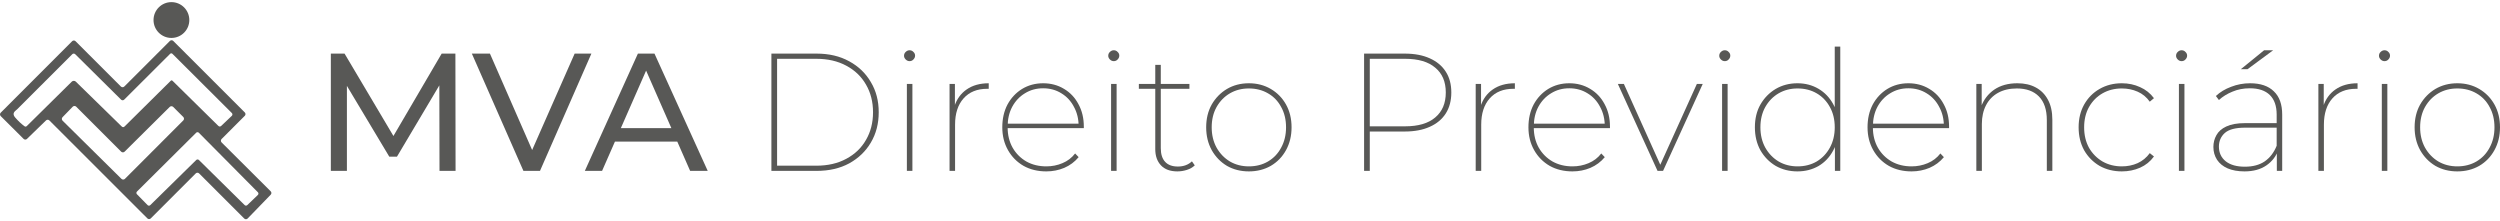 <svg width="384" height="34" viewBox="0 0 384 34" fill="none" xmlns="http://www.w3.org/2000/svg">
<path d="M26.331 5.827C27.848 5.827 29.079 4.596 29.079 3.077C29.079 1.558 27.848 0.326 26.331 0.326C24.813 0.326 23.582 1.558 23.582 3.077C23.582 4.596 24.813 5.827 26.331 5.827Z" fill="#585856"/>
<path d="M41.584 29.901L38.035 33.564C38.002 33.598 37.962 33.626 37.917 33.645C37.873 33.663 37.825 33.673 37.777 33.674C37.729 33.674 37.681 33.665 37.637 33.647C37.592 33.629 37.551 33.602 37.517 33.568L30.582 26.636C30.513 26.568 30.421 26.53 30.325 26.53C30.228 26.53 30.136 26.568 30.067 26.636L23.156 33.548C23.088 33.616 22.995 33.654 22.899 33.654C22.803 33.654 22.71 33.616 22.642 33.548L7.582 18.497C7.514 18.43 7.423 18.392 7.327 18.392C7.232 18.391 7.14 18.427 7.071 18.493L4.138 21.34C4.069 21.406 3.977 21.443 3.882 21.442C3.787 21.441 3.695 21.403 3.628 21.336L0.108 17.83C0.074 17.796 0.046 17.755 0.028 17.711C0.01 17.666 0 17.619 0 17.57C0 17.522 0.01 17.474 0.028 17.43C0.046 17.386 0.074 17.345 0.108 17.311L11.085 6.326C11.154 6.258 11.246 6.22 11.343 6.22C11.439 6.22 11.531 6.258 11.6 6.326L18.571 13.294C18.64 13.362 18.732 13.4 18.828 13.4C18.925 13.4 19.017 13.362 19.086 13.294L26.097 6.286C26.166 6.218 26.258 6.18 26.355 6.18C26.451 6.18 26.543 6.218 26.612 6.286L37.602 17.271C37.669 17.339 37.707 17.432 37.707 17.528C37.707 17.625 37.669 17.717 37.602 17.786L34.033 21.356C33.999 21.39 33.973 21.431 33.955 21.476C33.936 21.52 33.927 21.568 33.928 21.616C33.928 21.665 33.938 21.712 33.957 21.757C33.976 21.801 34.003 21.841 34.037 21.875L41.58 29.386C41.648 29.454 41.687 29.546 41.687 29.643C41.688 29.739 41.651 29.832 41.584 29.901ZM2.362 17.022C2.011 17.322 2 17.662 2.33 18.043C2.799 18.587 3.274 19.035 3.756 19.386C3.885 19.48 4.007 19.47 4.122 19.358L11.025 12.542C11.107 12.46 11.219 12.415 11.335 12.415C11.452 12.415 11.564 12.46 11.648 12.542L18.684 19.418C18.837 19.571 18.991 19.571 19.146 19.418L26.218 12.414C26.312 12.32 26.405 12.318 26.499 12.409L33.523 19.322C33.678 19.474 33.835 19.476 33.993 19.326L35.608 17.79C35.637 17.762 35.66 17.729 35.676 17.693C35.692 17.656 35.7 17.617 35.7 17.577C35.701 17.538 35.693 17.498 35.678 17.462C35.663 17.425 35.641 17.391 35.612 17.363L26.479 8.26C26.433 8.215 26.371 8.19 26.307 8.19C26.243 8.19 26.182 8.215 26.138 8.26L19.074 15.305C19.043 15.336 19.006 15.361 18.965 15.378C18.924 15.395 18.881 15.404 18.837 15.404C18.793 15.404 18.749 15.395 18.708 15.378C18.667 15.361 18.631 15.336 18.599 15.305L11.552 8.324C11.492 8.265 11.411 8.232 11.327 8.232C11.244 8.232 11.164 8.265 11.105 8.324C8.309 11.101 5.496 13.912 2.667 16.756C2.657 16.767 2.555 16.855 2.362 17.022ZM26.6 16.422C26.529 16.353 26.434 16.314 26.334 16.314C26.235 16.314 26.14 16.353 26.069 16.422L19.142 23.294C19.071 23.364 18.976 23.403 18.877 23.403C18.777 23.403 18.682 23.364 18.611 23.294L11.704 16.386C11.669 16.351 11.627 16.324 11.581 16.305C11.535 16.287 11.486 16.277 11.436 16.277C11.387 16.278 11.338 16.288 11.292 16.307C11.246 16.327 11.205 16.355 11.17 16.39L9.607 17.999C9.572 18.034 9.544 18.076 9.526 18.122C9.507 18.168 9.498 18.217 9.498 18.267C9.498 18.317 9.509 18.366 9.528 18.411C9.547 18.457 9.575 18.499 9.611 18.534L18.656 27.472C18.726 27.542 18.822 27.581 18.921 27.581C19.02 27.581 19.116 27.542 19.186 27.472L28.151 18.501C28.186 18.466 28.214 18.424 28.233 18.379C28.252 18.333 28.262 18.284 28.262 18.234C28.262 18.184 28.252 18.135 28.233 18.089C28.214 18.043 28.186 18.002 28.151 17.966L26.6 16.422ZM39.607 29.945C39.635 29.918 39.657 29.886 39.672 29.851C39.687 29.816 39.695 29.777 39.696 29.739C39.696 29.7 39.689 29.662 39.674 29.626C39.66 29.591 39.638 29.558 39.611 29.531L30.542 20.387C30.515 20.36 30.483 20.339 30.448 20.324C30.412 20.309 30.375 20.302 30.337 20.302C30.299 20.302 30.261 20.309 30.226 20.324C30.191 20.339 30.159 20.36 30.132 20.387L21.035 29.426C20.981 29.48 20.95 29.553 20.949 29.629C20.949 29.705 20.978 29.778 21.03 29.832L22.67 31.505C22.723 31.56 22.795 31.591 22.871 31.592C22.947 31.594 23.021 31.566 23.076 31.513L30.144 24.573C30.198 24.52 30.271 24.49 30.347 24.49C30.423 24.49 30.495 24.52 30.55 24.573L37.577 31.501C37.631 31.555 37.704 31.586 37.779 31.586C37.855 31.587 37.929 31.558 37.983 31.505L39.607 29.945Z" fill="#585856"/>
<path d="M50.817 26.248V8.234H52.925L61 21.848H59.869L67.841 8.234H69.95L69.975 26.248H67.507L67.481 12.12H68.072L60.975 24.061H59.792L52.642 12.12H53.285V26.248H50.817Z" fill="#585856"/>
<path d="M80.397 26.248L72.476 8.234H75.254L82.531 24.859H80.937L88.266 8.234H90.838L82.943 26.248H80.397Z" fill="#585856"/>
<path d="M89.83 26.248L97.982 8.234H100.528L108.706 26.248H106.005L98.728 9.675H99.756L92.479 26.248H89.83ZM93.302 21.745L93.996 19.686H104.128L104.874 21.745H93.302Z" fill="#585856"/>
<path d="M118.487 26.248V8.234H125.43C127.351 8.234 129.022 8.629 130.445 9.418C131.868 10.19 132.974 11.254 133.763 12.609C134.568 13.947 134.971 15.491 134.971 17.241C134.971 18.991 134.568 20.544 133.763 21.899C132.974 23.238 131.868 24.301 130.445 25.09C129.022 25.862 127.351 26.248 125.43 26.248H118.487ZM119.361 25.451H125.379C127.145 25.451 128.679 25.099 129.982 24.395C131.302 23.692 132.314 22.723 133.017 21.488C133.737 20.252 134.097 18.837 134.097 17.241C134.097 15.646 133.737 14.23 133.017 12.995C132.314 11.76 131.302 10.791 129.982 10.087C128.679 9.384 127.145 9.032 125.379 9.032H119.361V25.451Z" fill="#585856"/>
<path d="M139.296 26.248V12.892H140.145V26.248H139.296ZM139.707 9.392C139.485 9.392 139.287 9.307 139.116 9.135C138.945 8.963 138.859 8.775 138.859 8.569C138.859 8.329 138.945 8.131 139.116 7.977C139.287 7.805 139.485 7.72 139.707 7.72C139.948 7.72 140.145 7.805 140.299 7.977C140.47 8.131 140.556 8.32 140.556 8.543C140.556 8.766 140.47 8.963 140.299 9.135C140.145 9.307 139.948 9.392 139.707 9.392Z" fill="#585856"/>
<path d="M145.851 26.248V12.892H146.674V16.572L146.596 16.341C146.957 15.226 147.582 14.359 148.474 13.742C149.382 13.107 150.514 12.789 151.868 12.789V13.639C151.834 13.639 151.791 13.639 151.74 13.639C151.705 13.639 151.671 13.639 151.637 13.639C150.094 13.639 148.885 14.127 148.011 15.105C147.137 16.083 146.699 17.43 146.699 19.146V26.248H145.851Z" fill="#585856"/>
<path d="M160.715 26.326C159.395 26.326 158.23 26.043 157.218 25.476C156.206 24.893 155.409 24.087 154.826 23.057C154.243 22.028 153.952 20.861 153.952 19.558C153.952 18.236 154.218 17.07 154.749 16.058C155.298 15.045 156.044 14.248 156.987 13.664C157.947 13.081 159.027 12.789 160.227 12.789C161.41 12.789 162.473 13.072 163.416 13.639C164.376 14.205 165.122 14.994 165.653 16.006C166.202 17.001 166.476 18.151 166.476 19.454C166.476 19.489 166.476 19.532 166.476 19.583C166.476 19.617 166.476 19.652 166.476 19.686H154.518V18.991H166.013L165.679 19.403C165.679 18.288 165.439 17.293 164.959 16.418C164.496 15.526 163.853 14.831 163.03 14.333C162.207 13.819 161.273 13.561 160.227 13.561C159.181 13.561 158.247 13.819 157.424 14.333C156.601 14.831 155.949 15.526 155.469 16.418C155.006 17.293 154.775 18.297 154.775 19.429V19.583C154.775 20.75 155.032 21.788 155.546 22.697C156.061 23.589 156.764 24.293 157.655 24.807C158.547 25.305 159.567 25.554 160.715 25.554C161.59 25.554 162.413 25.391 163.184 25.065C163.973 24.739 164.624 24.241 165.139 23.572L165.679 24.138C165.079 24.859 164.341 25.408 163.467 25.785C162.61 26.145 161.693 26.326 160.715 26.326Z" fill="#585856"/>
<path d="M170.663 26.248V12.892H171.512V26.248H170.663ZM171.075 9.392C170.852 9.392 170.655 9.307 170.483 9.135C170.312 8.963 170.226 8.775 170.226 8.569C170.226 8.329 170.312 8.131 170.483 7.977C170.655 7.805 170.852 7.72 171.075 7.72C171.315 7.72 171.512 7.805 171.666 7.977C171.837 8.131 171.923 8.32 171.923 8.543C171.923 8.766 171.837 8.963 171.666 9.135C171.512 9.307 171.315 9.392 171.075 9.392Z" fill="#585856"/>
<path d="M180.844 26.326C179.747 26.326 178.906 26.017 178.324 25.399C177.741 24.782 177.449 23.95 177.449 22.903V9.959H178.298V22.774C178.298 23.683 178.521 24.378 178.967 24.859C179.412 25.339 180.064 25.579 180.921 25.579C181.795 25.579 182.515 25.313 183.081 24.782L183.518 25.399C183.193 25.708 182.79 25.94 182.31 26.094C181.83 26.248 181.341 26.326 180.844 26.326ZM174.929 13.639V12.892H182.695V13.639H174.929Z" fill="#585856"/>
<path d="M191.827 26.326C190.575 26.326 189.452 26.043 188.458 25.476C187.48 24.893 186.7 24.087 186.117 23.057C185.552 22.028 185.269 20.861 185.269 19.558C185.269 18.236 185.552 17.07 186.117 16.058C186.7 15.045 187.48 14.248 188.458 13.664C189.452 13.081 190.575 12.789 191.827 12.789C193.078 12.789 194.201 13.081 195.195 13.664C196.19 14.248 196.97 15.045 197.536 16.058C198.101 17.07 198.384 18.236 198.384 19.558C198.384 20.861 198.101 22.028 197.536 23.057C196.97 24.087 196.19 24.893 195.195 25.476C194.201 26.043 193.078 26.326 191.827 26.326ZM191.827 25.554C192.924 25.554 193.901 25.305 194.758 24.807C195.633 24.293 196.31 23.581 196.79 22.671C197.287 21.762 197.536 20.724 197.536 19.558C197.536 18.374 197.287 17.336 196.79 16.444C196.31 15.534 195.633 14.831 194.758 14.333C193.901 13.836 192.924 13.587 191.827 13.587C190.746 13.587 189.778 13.836 188.921 14.333C188.063 14.831 187.378 15.534 186.863 16.444C186.366 17.336 186.117 18.374 186.117 19.558C186.117 20.724 186.366 21.762 186.863 22.671C187.378 23.581 188.063 24.293 188.921 24.807C189.778 25.305 190.746 25.554 191.827 25.554Z" fill="#585856"/>
<path d="M209.524 26.248V8.234H215.773C217.265 8.234 218.542 8.475 219.605 8.955C220.685 9.435 221.508 10.121 222.074 11.014C222.64 11.889 222.923 12.952 222.923 14.205C222.923 15.457 222.64 16.529 222.074 17.422C221.508 18.314 220.685 19 219.605 19.48C218.542 19.961 217.265 20.201 215.773 20.201H210.013L210.399 19.789V26.248H209.524ZM210.399 19.789L210.013 19.403H215.825C217.848 19.403 219.391 18.948 220.454 18.039C221.534 17.13 222.074 15.852 222.074 14.205C222.074 12.558 221.534 11.288 220.454 10.396C219.391 9.487 217.848 9.032 215.825 9.032H210.013L210.399 8.62V19.789Z" fill="#585856"/>
<path d="M226.667 26.248V12.892H227.49V16.572L227.413 16.341C227.773 15.226 228.398 14.359 229.29 13.742C230.198 13.107 231.33 12.789 232.684 12.789V13.639C232.65 13.639 232.607 13.639 232.556 13.639C232.522 13.639 232.487 13.639 232.453 13.639C230.91 13.639 229.701 14.127 228.827 15.105C227.953 16.083 227.515 17.43 227.515 19.146V26.248H226.667Z" fill="#585856"/>
<path d="M241.531 26.326C240.211 26.326 239.046 26.043 238.034 25.476C237.023 24.893 236.225 24.087 235.642 23.057C235.06 22.028 234.768 20.861 234.768 19.558C234.768 18.236 235.034 17.07 235.565 16.058C236.114 15.045 236.86 14.248 237.803 13.664C238.763 13.081 239.843 12.789 241.043 12.789C242.226 12.789 243.289 13.072 244.232 13.639C245.192 14.205 245.938 14.994 246.469 16.006C247.018 17.001 247.292 18.151 247.292 19.454C247.292 19.489 247.292 19.532 247.292 19.583C247.292 19.617 247.292 19.652 247.292 19.686H235.334V18.991H246.829L246.495 19.403C246.495 18.288 246.255 17.293 245.775 16.418C245.312 15.526 244.669 14.831 243.846 14.333C243.023 13.819 242.089 13.561 241.043 13.561C239.997 13.561 239.063 13.819 238.24 14.333C237.417 14.831 236.765 15.526 236.285 16.418C235.822 17.293 235.591 18.297 235.591 19.429V19.583C235.591 20.75 235.848 21.788 236.362 22.697C236.877 23.589 237.58 24.293 238.471 24.807C239.363 25.305 240.383 25.554 241.531 25.554C242.406 25.554 243.229 25.391 244 25.065C244.789 24.739 245.44 24.241 245.955 23.572L246.495 24.138C245.895 24.859 245.158 25.408 244.283 25.785C243.426 26.145 242.509 26.326 241.531 26.326Z" fill="#585856"/>
<path d="M254.597 26.248L248.502 12.892H249.428L255.214 25.734H254.828L260.64 12.892H261.54L255.446 26.248H254.597Z" fill="#585856"/>
<path d="M264.513 26.248V12.892H265.362V26.248H264.513ZM264.925 9.392C264.702 9.392 264.505 9.307 264.333 9.135C264.162 8.963 264.076 8.775 264.076 8.569C264.076 8.329 264.162 8.131 264.333 7.977C264.505 7.805 264.702 7.72 264.925 7.72C265.165 7.72 265.362 7.805 265.516 7.977C265.688 8.131 265.773 8.32 265.773 8.543C265.773 8.766 265.688 8.963 265.516 9.135C265.362 9.307 265.165 9.392 264.925 9.392Z" fill="#585856"/>
<path d="M276.083 26.326C274.848 26.326 273.734 26.043 272.739 25.476C271.762 24.893 270.982 24.095 270.399 23.083C269.833 22.054 269.551 20.878 269.551 19.558C269.551 18.219 269.833 17.053 270.399 16.058C270.982 15.045 271.762 14.248 272.739 13.664C273.734 13.081 274.848 12.789 276.083 12.789C277.283 12.789 278.363 13.072 279.323 13.639C280.283 14.205 281.037 14.994 281.586 16.006C282.152 17.018 282.435 18.202 282.435 19.558C282.435 20.896 282.152 22.079 281.586 23.109C281.037 24.138 280.283 24.936 279.323 25.502C278.363 26.051 277.283 26.326 276.083 26.326ZM276.108 25.554C277.206 25.554 278.183 25.305 279.04 24.807C279.897 24.293 280.574 23.581 281.072 22.671C281.569 21.762 281.817 20.724 281.817 19.558C281.817 18.374 281.569 17.336 281.072 16.444C280.574 15.534 279.897 14.831 279.04 14.333C278.183 13.836 277.206 13.587 276.108 13.587C275.028 13.587 274.06 13.836 273.202 14.333C272.345 14.831 271.659 15.534 271.145 16.444C270.648 17.336 270.399 18.374 270.399 19.558C270.399 20.724 270.648 21.762 271.145 22.671C271.659 23.581 272.345 24.293 273.202 24.807C274.06 25.305 275.028 25.554 276.108 25.554ZM281.843 26.248V21.565L282.075 19.532L281.817 17.499V7.153H282.666V26.248H281.843Z" fill="#585856"/>
<path d="M293.617 26.326C292.297 26.326 291.132 26.043 290.12 25.476C289.108 24.893 288.311 24.087 287.728 23.057C287.145 22.028 286.854 20.861 286.854 19.558C286.854 18.236 287.12 17.07 287.651 16.058C288.2 15.045 288.946 14.248 289.889 13.664C290.849 13.081 291.929 12.789 293.129 12.789C294.312 12.789 295.375 13.072 296.318 13.639C297.278 14.205 298.023 14.994 298.555 16.006C299.104 17.001 299.378 18.151 299.378 19.454C299.378 19.489 299.378 19.532 299.378 19.583C299.378 19.617 299.378 19.652 299.378 19.686H287.42V18.991H298.915L298.581 19.403C298.581 18.288 298.341 17.293 297.861 16.418C297.398 15.526 296.755 14.831 295.932 14.333C295.109 13.819 294.175 13.561 293.129 13.561C292.083 13.561 291.149 13.819 290.326 14.333C289.503 14.831 288.851 15.526 288.371 16.418C287.908 17.293 287.677 18.297 287.677 19.429V19.583C287.677 20.75 287.934 21.788 288.448 22.697C288.963 23.589 289.666 24.293 290.557 24.807C291.449 25.305 292.469 25.554 293.617 25.554C294.492 25.554 295.315 25.391 296.086 25.065C296.875 24.739 297.526 24.241 298.041 23.572L298.581 24.138C297.981 24.859 297.243 25.408 296.369 25.785C295.512 26.145 294.595 26.326 293.617 26.326Z" fill="#585856"/>
<path d="M309.866 12.789C310.963 12.789 311.906 13.004 312.694 13.433C313.5 13.862 314.126 14.496 314.572 15.337C315.017 16.16 315.24 17.181 315.24 18.399V26.248H314.392V18.451C314.392 16.855 313.989 15.646 313.183 14.822C312.377 13.999 311.246 13.587 309.788 13.587C308.674 13.587 307.714 13.81 306.908 14.256C306.102 14.702 305.485 15.337 305.057 16.16C304.628 16.984 304.414 17.945 304.414 19.043V26.248H303.565V12.892H304.388V16.649L304.285 16.418C304.697 15.303 305.374 14.419 306.317 13.767C307.277 13.115 308.46 12.789 309.866 12.789Z" fill="#585856"/>
<path d="M325.911 26.326C324.642 26.326 323.502 26.043 322.49 25.476C321.496 24.893 320.707 24.095 320.124 23.083C319.559 22.054 319.276 20.878 319.276 19.558C319.276 18.236 319.559 17.07 320.124 16.058C320.707 15.028 321.496 14.23 322.49 13.664C323.502 13.081 324.642 12.789 325.911 12.789C326.922 12.789 327.857 12.987 328.714 13.381C329.571 13.759 330.283 14.325 330.848 15.08L330.205 15.62C329.708 14.917 329.082 14.402 328.328 14.076C327.591 13.75 326.785 13.587 325.911 13.587C324.813 13.587 323.828 13.836 322.953 14.333C322.079 14.831 321.385 15.534 320.87 16.444C320.373 17.336 320.124 18.374 320.124 19.558C320.124 20.741 320.373 21.788 320.87 22.697C321.385 23.589 322.079 24.293 322.953 24.807C323.828 25.305 324.813 25.554 325.911 25.554C326.785 25.554 327.591 25.391 328.328 25.065C329.082 24.721 329.708 24.207 330.205 23.52L330.848 24.035C330.283 24.807 329.571 25.382 328.714 25.759C327.857 26.137 326.922 26.326 325.911 26.326Z" fill="#585856"/>
<path d="M334.681 26.248V12.892H335.53V26.248H334.681ZM335.092 9.392C334.87 9.392 334.672 9.307 334.501 9.135C334.33 8.963 334.244 8.775 334.244 8.569C334.244 8.329 334.33 8.131 334.501 7.977C334.672 7.805 334.87 7.72 335.092 7.72C335.332 7.72 335.53 7.805 335.684 7.977C335.855 8.131 335.941 8.32 335.941 8.543C335.941 8.766 335.855 8.963 335.684 9.135C335.53 9.307 335.332 9.392 335.092 9.392Z" fill="#585856"/>
<path d="M349.722 26.248V23.134L349.696 22.671V17.602C349.696 16.281 349.345 15.277 348.642 14.591C347.939 13.905 346.919 13.561 345.582 13.561C344.605 13.561 343.713 13.733 342.907 14.076C342.101 14.402 341.407 14.831 340.824 15.363L340.361 14.745C340.996 14.145 341.776 13.673 342.702 13.33C343.627 12.97 344.596 12.789 345.608 12.789C347.202 12.789 348.419 13.201 349.259 14.025C350.116 14.831 350.545 16.023 350.545 17.602V26.248H349.722ZM344.759 26.326C343.747 26.326 342.882 26.171 342.161 25.862C341.459 25.554 340.919 25.116 340.541 24.55C340.164 23.967 339.976 23.306 339.976 22.568C339.976 21.916 340.13 21.316 340.439 20.767C340.747 20.201 341.253 19.755 341.956 19.429C342.676 19.086 343.636 18.914 344.836 18.914H350.005V19.609H344.836C343.379 19.609 342.342 19.883 341.724 20.432C341.124 20.981 340.824 21.676 340.824 22.517C340.824 23.46 341.176 24.215 341.879 24.782C342.582 25.331 343.559 25.605 344.81 25.605C346.045 25.605 347.065 25.331 347.871 24.782C348.676 24.215 349.285 23.418 349.696 22.388L349.979 22.954C349.636 23.967 349.019 24.782 348.128 25.399C347.236 26.017 346.113 26.326 344.759 26.326ZM344.193 10.628L347.768 7.72H349.156L345.222 10.628H344.193Z" fill="#585856"/>
<path d="M356.103 26.248V12.892H356.926V16.572L356.849 16.341C357.209 15.226 357.835 14.359 358.726 13.742C359.635 13.107 360.766 12.789 362.121 12.789V13.639C362.086 13.639 362.044 13.639 361.992 13.639C361.958 13.639 361.924 13.639 361.889 13.639C360.346 13.639 359.138 14.127 358.263 15.105C357.389 16.083 356.952 17.43 356.952 19.146V26.248H356.103Z" fill="#585856"/>
<path d="M365.847 26.248V12.892H366.696V26.248H365.847ZM366.259 9.392C366.036 9.392 365.839 9.307 365.667 9.135C365.496 8.963 365.41 8.775 365.41 8.569C365.41 8.329 365.496 8.131 365.667 7.977C365.839 7.805 366.036 7.72 366.259 7.72C366.499 7.72 366.696 7.805 366.85 7.977C367.022 8.131 367.107 8.32 367.107 8.543C367.107 8.766 367.022 8.963 366.85 9.135C366.696 9.307 366.499 9.392 366.259 9.392Z" fill="#585856"/>
<path d="M377.442 26.326C376.191 26.326 375.068 26.043 374.073 25.476C373.096 24.893 372.316 24.087 371.733 23.057C371.167 22.028 370.885 20.861 370.885 19.558C370.885 18.236 371.167 17.07 371.733 16.058C372.316 15.045 373.096 14.248 374.073 13.664C375.068 13.081 376.191 12.789 377.442 12.789C378.694 12.789 379.817 13.081 380.811 13.664C381.806 14.248 382.586 15.045 383.151 16.058C383.717 17.07 384 18.236 384 19.558C384 20.861 383.717 22.028 383.151 23.057C382.586 24.087 381.806 24.893 380.811 25.476C379.817 26.043 378.694 26.326 377.442 26.326ZM377.442 25.554C378.54 25.554 379.517 25.305 380.374 24.807C381.248 24.293 381.926 23.581 382.406 22.671C382.903 21.762 383.151 20.724 383.151 19.558C383.151 18.374 382.903 17.336 382.406 16.444C381.926 15.534 381.248 14.831 380.374 14.333C379.517 13.836 378.54 13.587 377.442 13.587C376.362 13.587 375.394 13.836 374.536 14.333C373.679 14.831 372.993 15.534 372.479 16.444C371.982 17.336 371.733 18.374 371.733 19.558C371.733 20.724 371.982 21.762 372.479 22.671C372.993 23.581 373.679 24.293 374.536 24.807C375.394 25.305 376.362 25.554 377.442 25.554Z" fill="#585856"/>
</svg>
